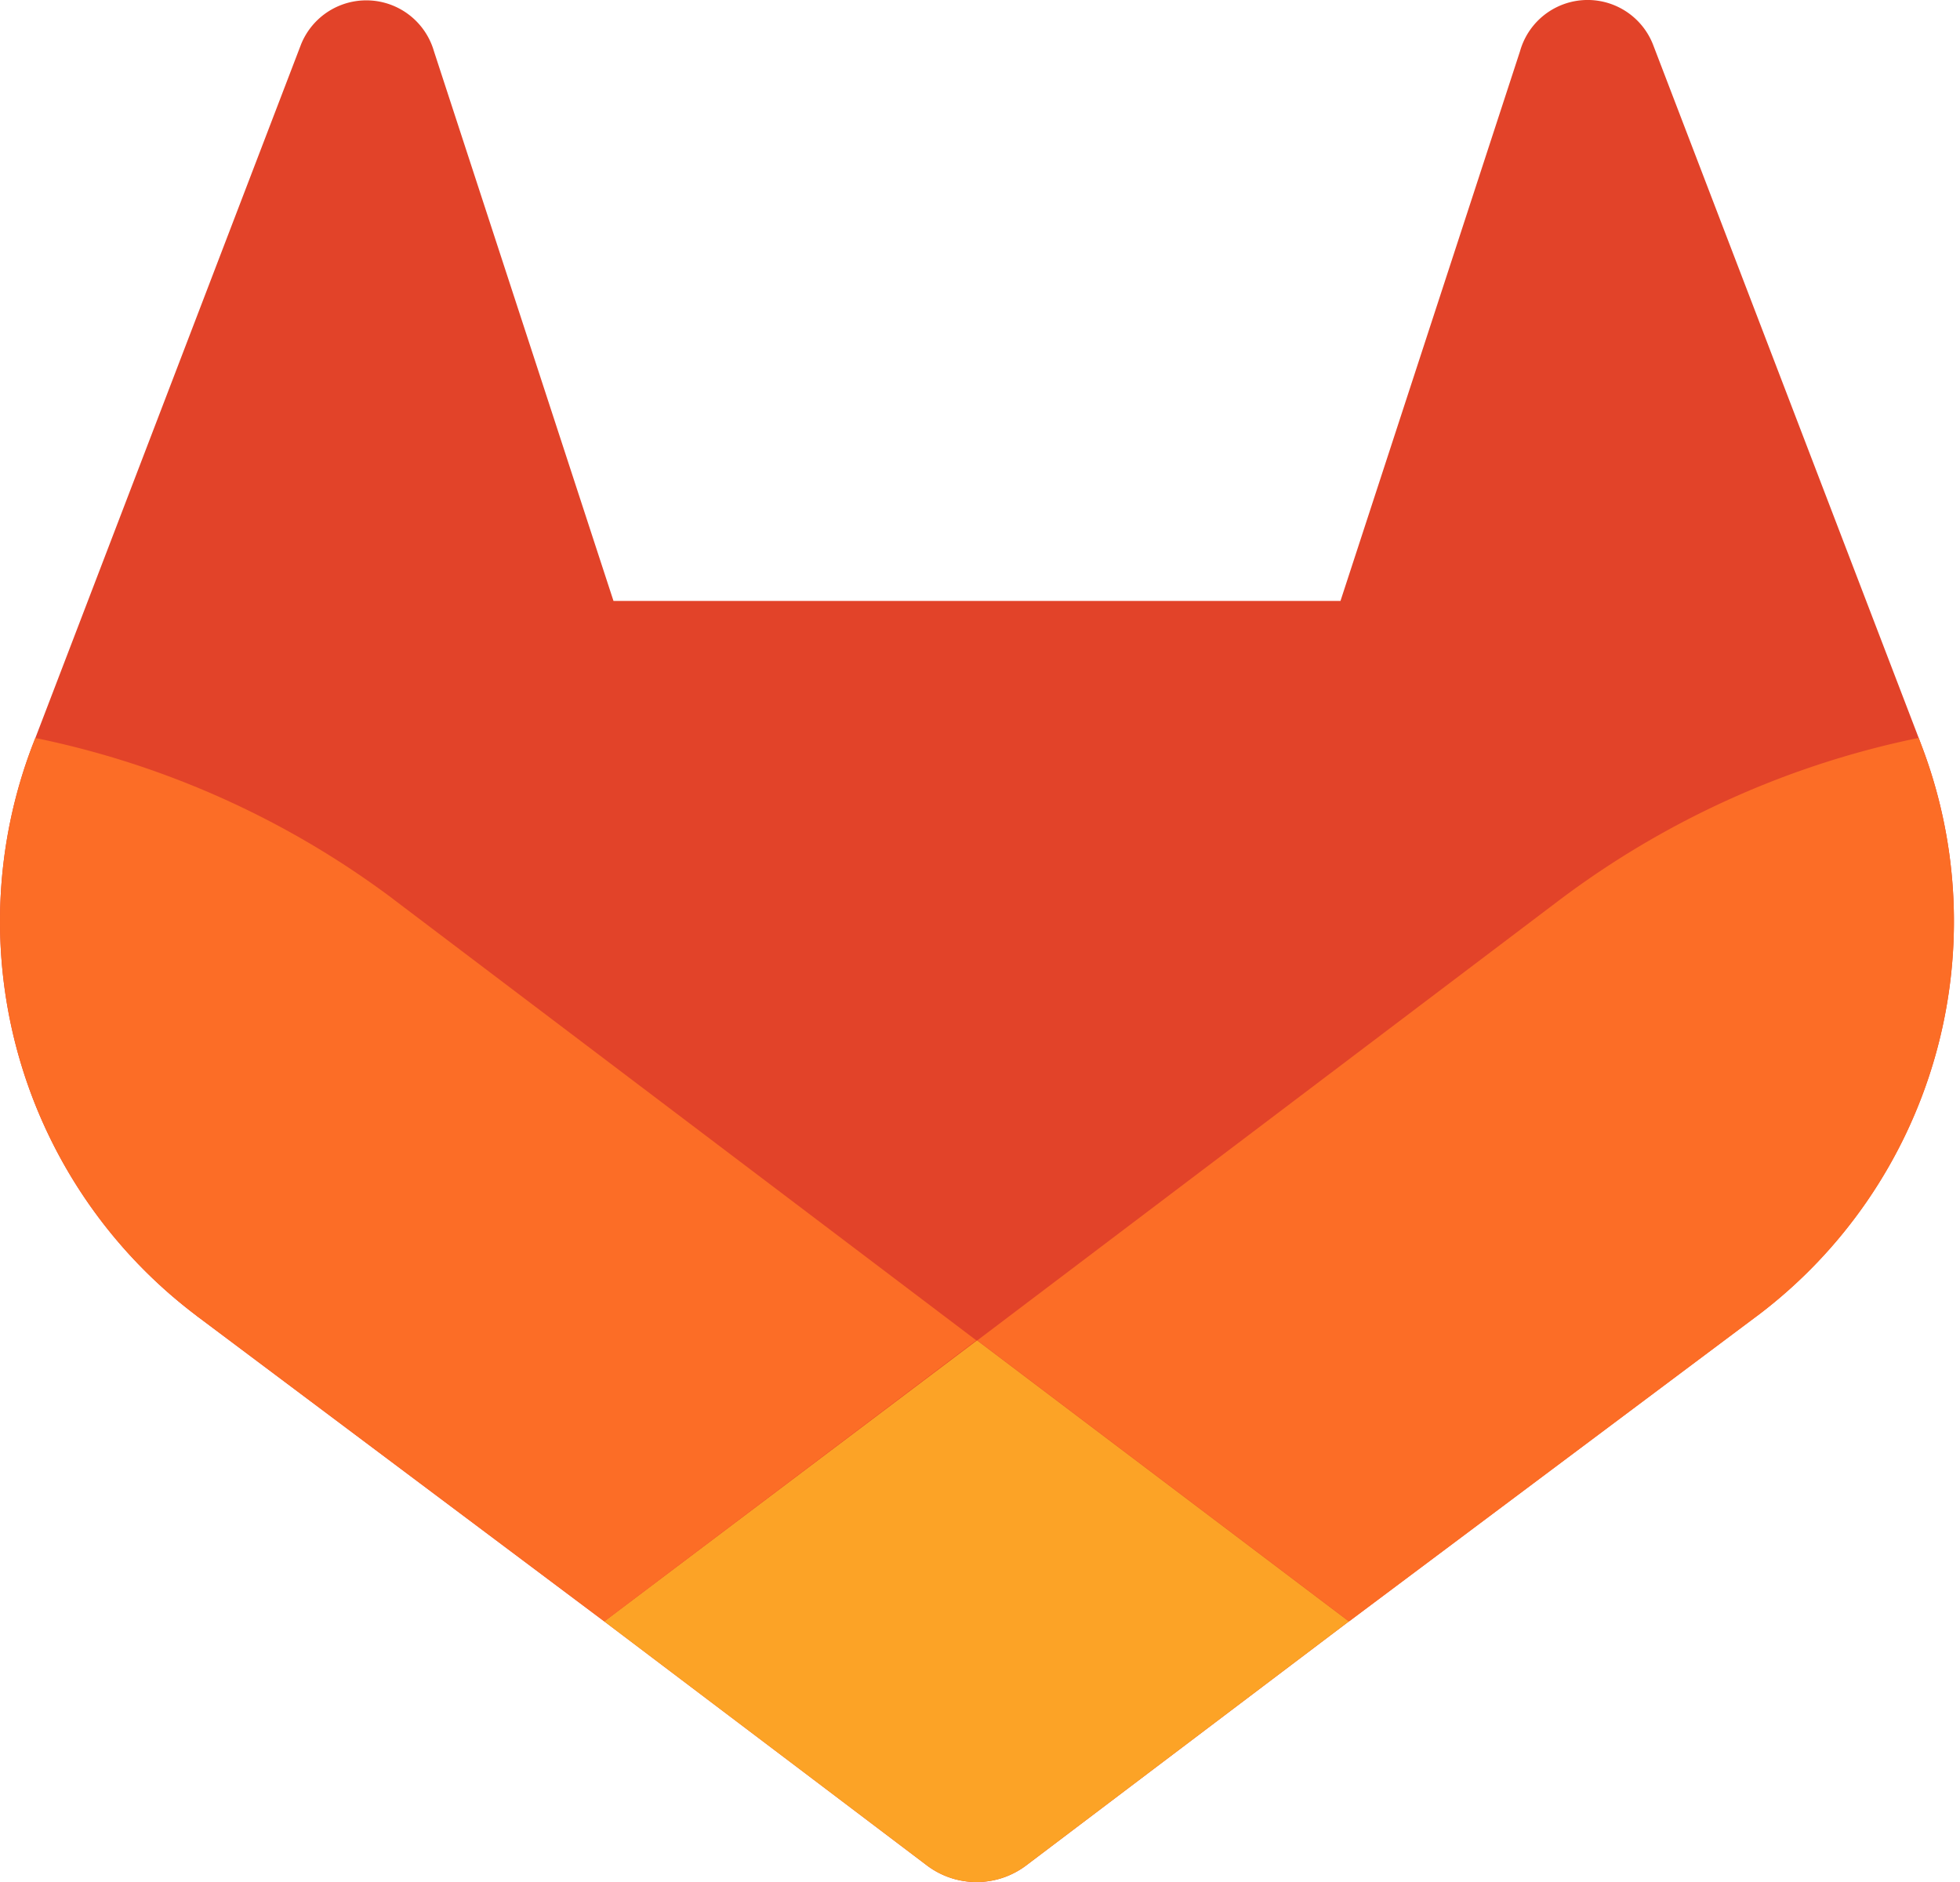 <svg width="25" height="24" viewBox="0 0 25 24" fill="none" xmlns="http://www.w3.org/2000/svg"><path d="m24.507 9.5-.034-.09L21.082.562a.896.896.0 0 0-1.694.091l-2.29 7.01H7.825L5.535.653a.898.898.0 0 0-1.694-.09L.451 9.411.416 9.5a6.297 6.297.0 0 0 2.09 7.278l.012.01.03.022 5.16 3.867 2.56 1.935 1.554 1.176a1.051 1.051.0 0 0 1.268.0l1.555-1.176 2.56-1.935 5.197-3.89.014-.01A6.297 6.297.0 0 0 24.507 9.5z" fill="#e24329"/><path d="m24.507 9.5-.034-.09a11.44 11.44.0 0 0-4.56 2.051l-7.447 5.632 4.742 3.584 5.197-3.89.014-.01A6.297 6.297.0 0 0 24.507 9.5z" fill="#fc6d26"/><path d="m7.707 20.677 2.56 1.935 1.555 1.176a1.051 1.051.0 0 0 1.268.0l1.555-1.176 2.56-1.935-4.743-3.584-4.755 3.584z" fill="#fca326"/><path d="M5.01 11.461a11.43 11.43.0 0 0-4.56-2.05L.416 9.5a6.297 6.297.0 0 0 2.09 7.278l.012.01.03.022 5.16 3.867 4.745-3.584-7.444-5.632z" fill="#fc6d26"/></svg>